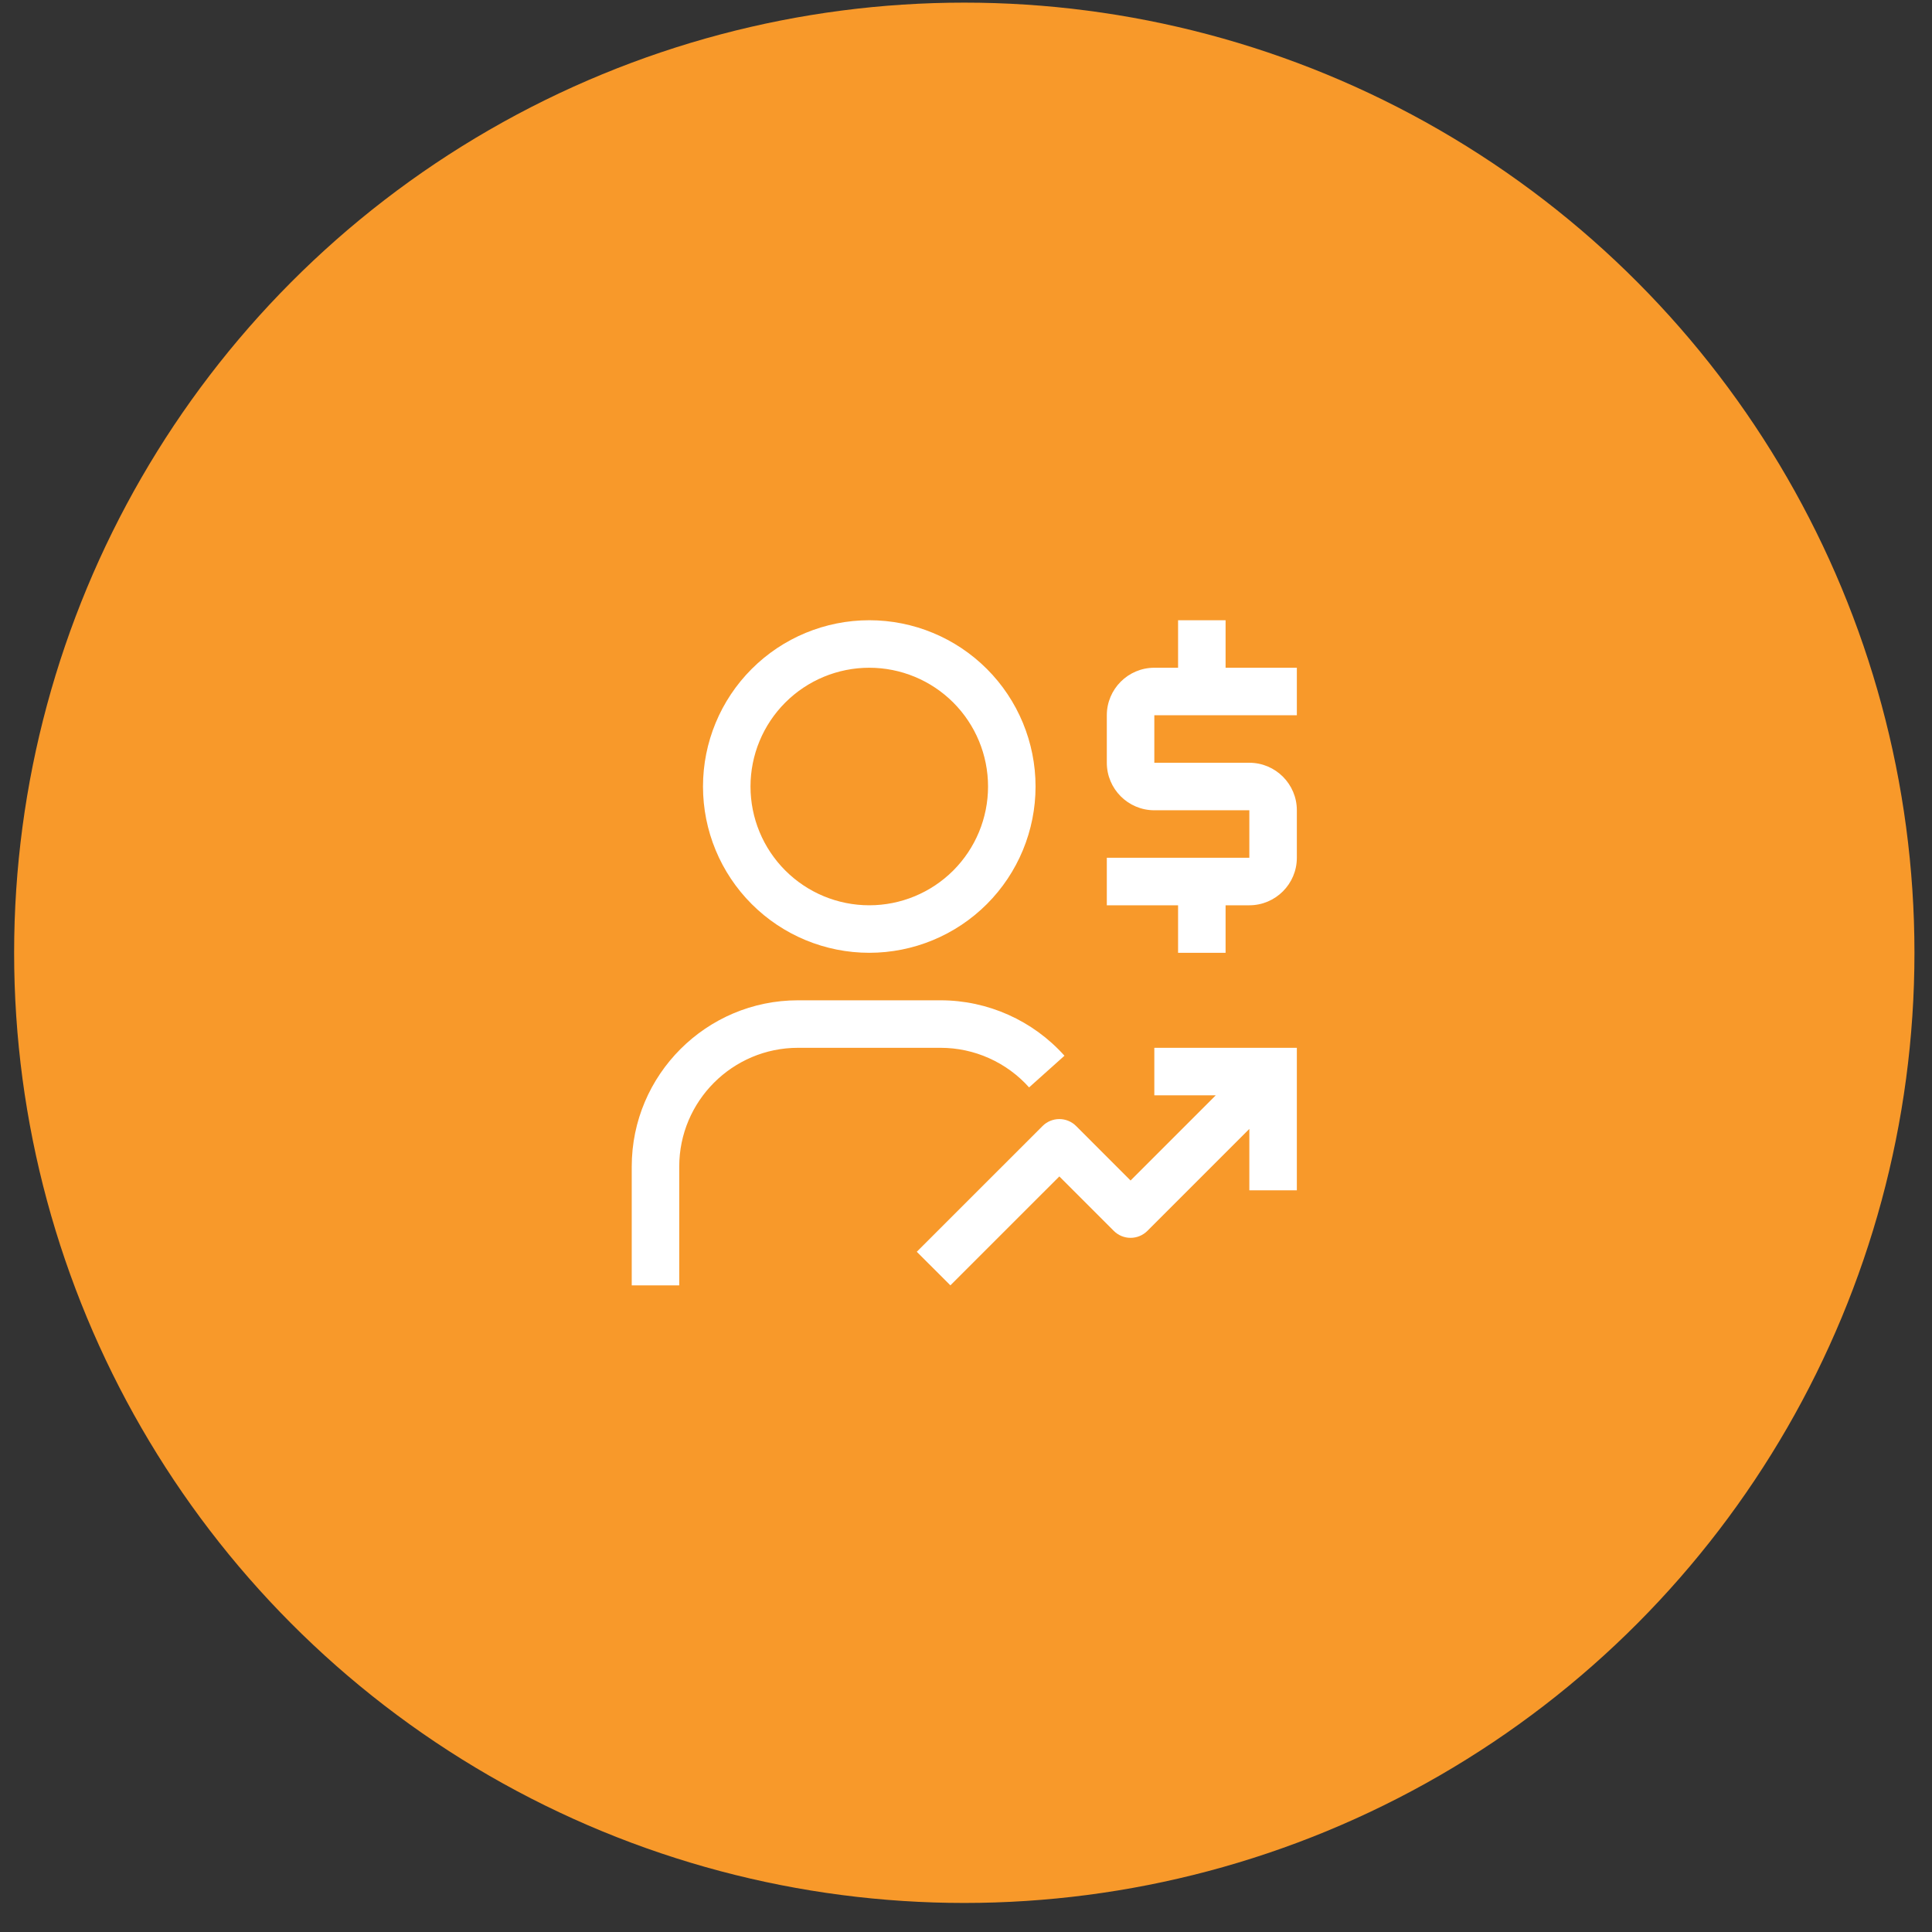 <?xml version="1.0" encoding="UTF-8"?>
<svg xmlns="http://www.w3.org/2000/svg" width="61" height="61" viewBox="0 0 61 61" fill="none">
  <rect x="0" y="0" width="61" height="61" fill="#333333" stroke="none"/>
  <circle cx="30.446" cy="30.083" r="30" fill="#F8992A"></circle>
  <path d="M40.946 22.583V21.083H38.696V19.583H37.196V21.083H36.446C35.619 21.083 34.946 21.756 34.946 22.583V24.083C34.946 24.91 35.619 25.583 36.446 25.583H39.446V27.083H34.946V28.583H37.196V30.083H38.696V28.583H39.446C40.273 28.583 40.946 27.91 40.946 27.083V25.583C40.946 24.756 40.273 24.083 39.446 24.083H36.446V22.583H40.946ZM36.446 33.083V34.583H38.386L35.696 37.273L33.977 35.553C33.837 35.412 33.646 35.333 33.448 35.333H33.446C33.248 35.333 33.057 35.412 32.917 35.553L28.946 39.523L30.007 40.583L33.447 37.144L35.166 38.863C35.307 39.004 35.497 39.083 35.696 39.083C35.895 39.083 36.086 39.004 36.227 38.863L39.446 35.644V37.583H40.946V33.083H36.446ZM21.446 40.583H19.946V36.833C19.946 33.938 22.301 31.583 25.196 31.583H29.696C31.188 31.583 32.614 32.221 33.609 33.333L32.492 34.333C32.14 33.94 31.709 33.625 31.227 33.41C30.746 33.194 30.224 33.083 29.696 33.083H25.196C23.128 33.083 21.446 34.765 21.446 36.833V40.583ZM27.446 30.083C28.839 30.083 30.174 29.53 31.159 28.545C32.143 27.561 32.696 26.225 32.696 24.833C32.696 23.441 32.143 22.105 31.159 21.121C30.174 20.136 28.839 19.583 27.446 19.583C26.054 19.583 24.718 20.136 23.734 21.121C22.749 22.105 22.196 23.441 22.196 24.833C22.196 26.225 22.749 27.561 23.734 28.545C24.718 29.53 26.054 30.083 27.446 30.083ZM27.446 21.083C28.441 21.083 29.395 21.478 30.098 22.181C30.801 22.885 31.196 23.838 31.196 24.833C31.196 25.828 30.801 26.781 30.098 27.485C29.395 28.188 28.441 28.583 27.446 28.583C26.452 28.583 25.498 28.188 24.795 27.485C24.091 26.781 23.696 25.828 23.696 24.833C23.696 23.838 24.091 22.885 24.795 22.181C25.498 21.478 26.452 21.083 27.446 21.083Z" fill="white"></path>
</svg>
